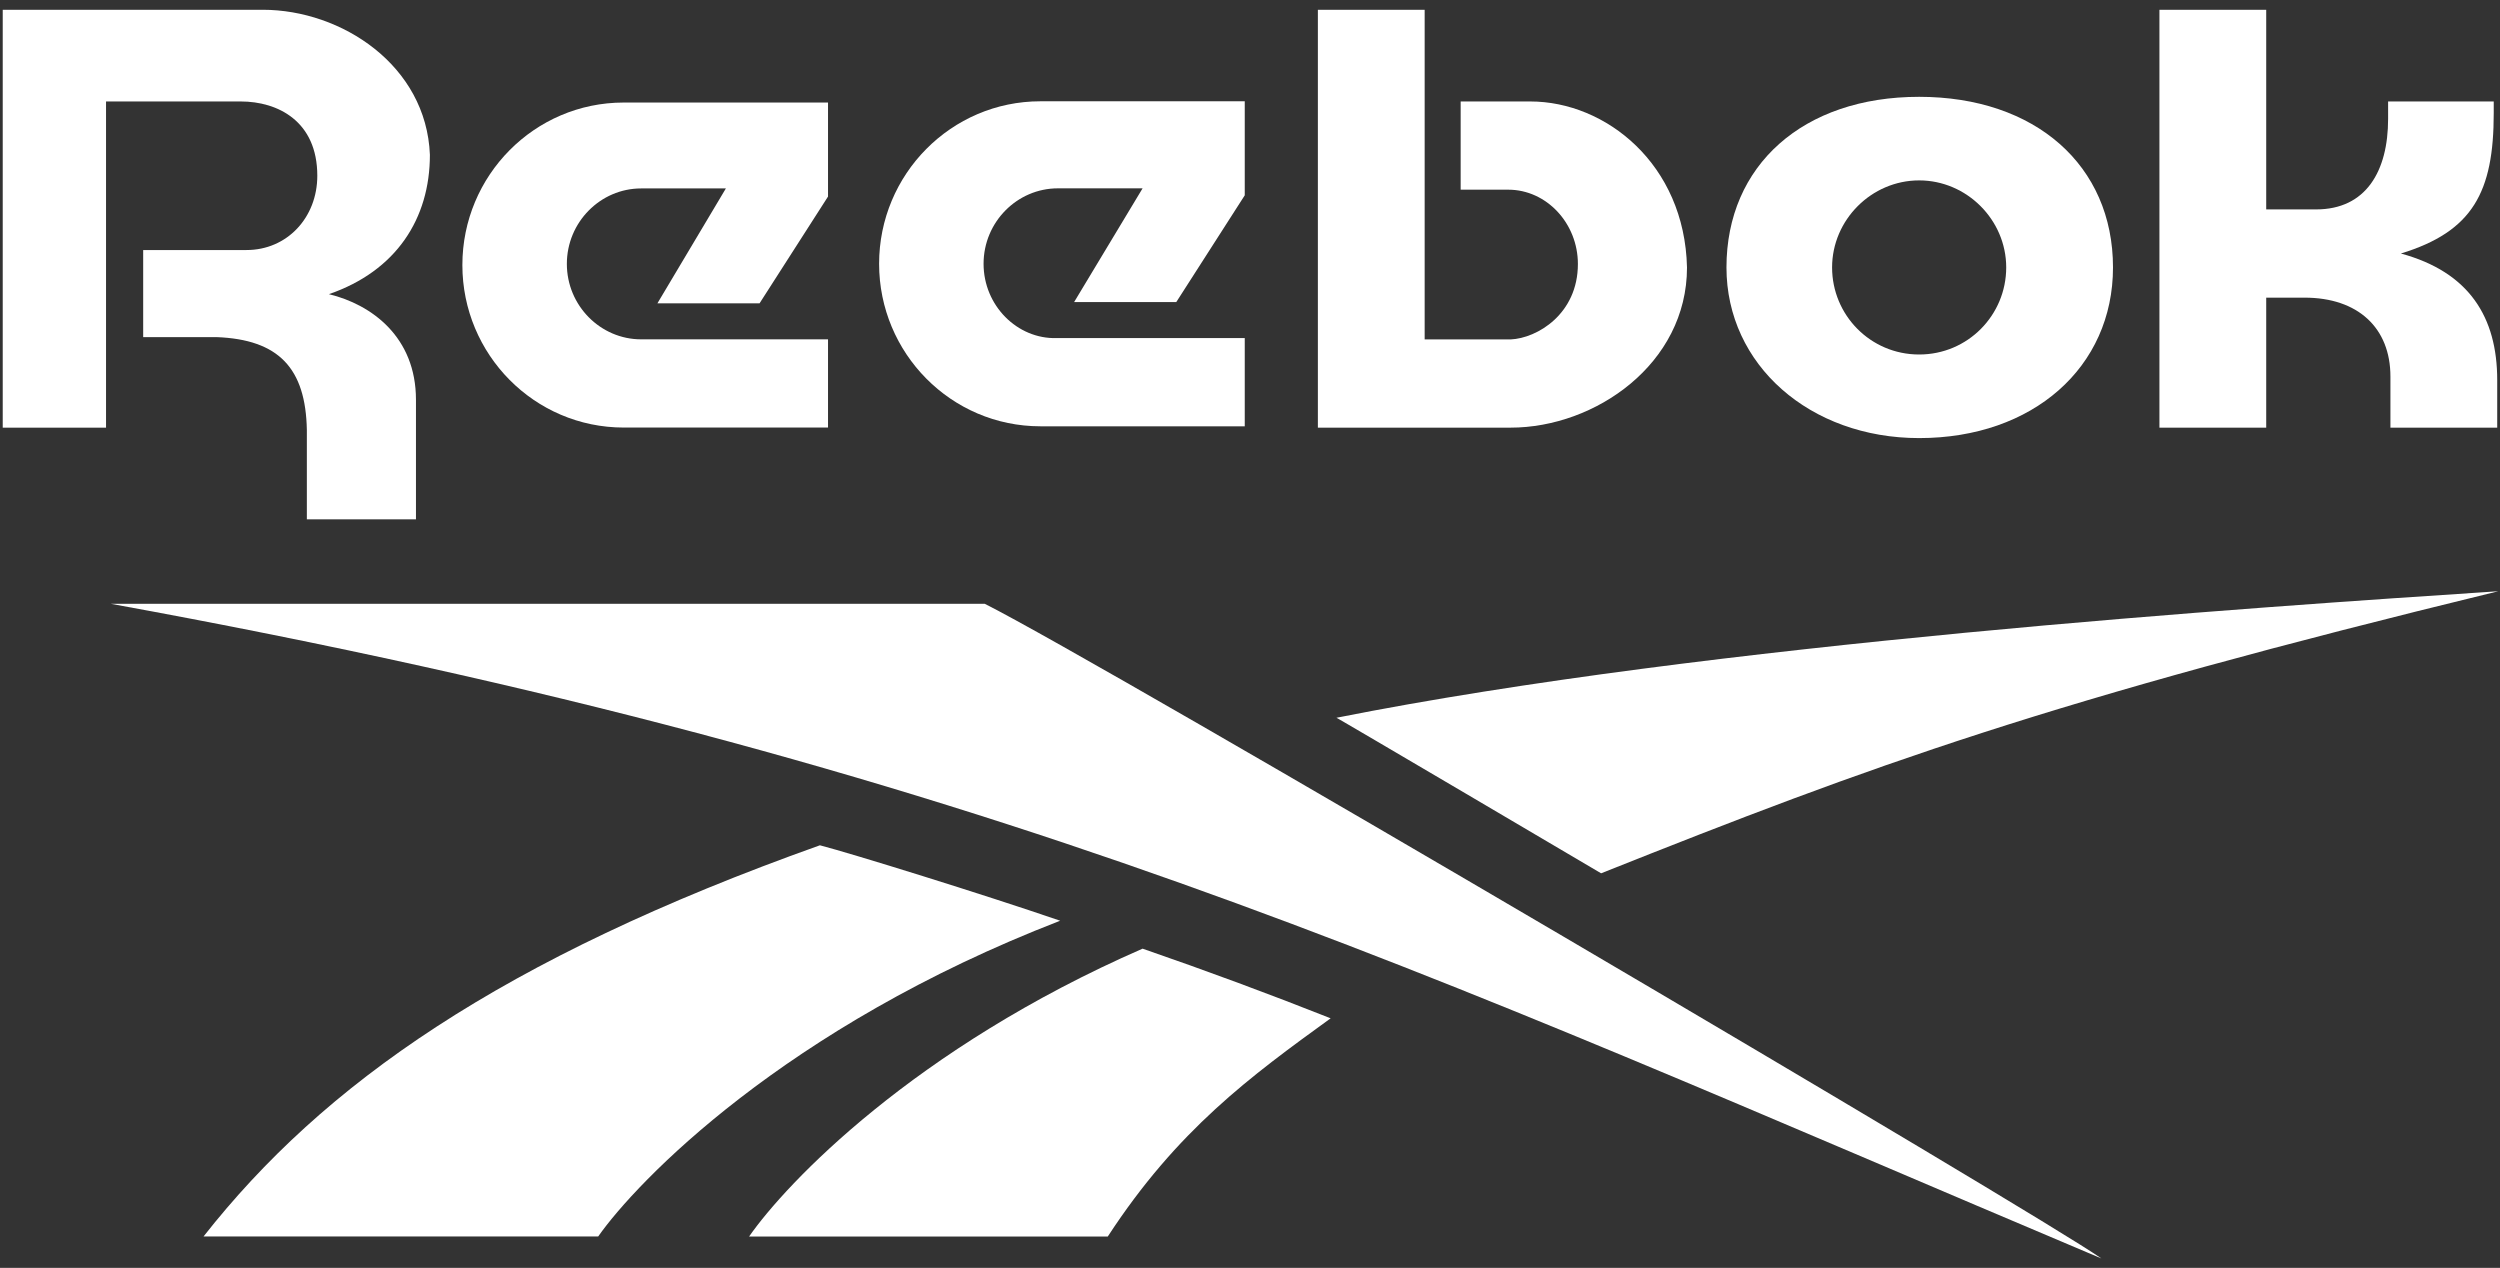 <svg width="140" height="71" viewBox="0 0 140 71" fill="none" xmlns="http://www.w3.org/2000/svg">
<rect x="0" y="0" width="140" height="71" fill="#333333" stroke="none"/>
<g clip-path="url(#clip0_9079_8067)">
<path d="M89.662 48.905C105.002 42.795 114.558 39.285 139.909 33.109C126.128 34.019 95.772 36.035 74.841 40.195C74.776 40.13 89.337 48.71 89.662 48.905Z" fill="white"/>
<path d="M41.949 69.246H62.035C65.935 63.266 70.031 60.275 74.516 57.025C71.071 55.66 67.56 54.36 63.985 53.125C51.18 58.715 44.029 66.256 41.949 69.246Z" fill="white"/>
<path d="M45.915 47.336C28.039 53.706 18.093 60.727 11.398 69.242H33.499C35.644 66.187 43.9 57.541 59.37 51.561C55.015 50.066 47.67 47.791 45.915 47.336Z" fill="white"/>
<path d="M55.145 33.812H6.198C55.535 42.783 79.326 54.288 117.678 70.474C114.298 68.069 61.515 36.998 55.145 33.812Z" fill="white"/>
<path d="M107.472 5.422C100.972 5.422 96.682 9.257 96.682 14.977C96.682 20.438 101.362 24.533 107.472 24.533C113.843 24.533 118.328 20.568 118.328 14.977C118.328 9.257 113.973 5.422 107.472 5.422ZM107.472 19.852C104.742 19.852 102.597 17.642 102.597 14.977C102.597 12.312 104.807 10.102 107.472 10.102C110.138 10.102 112.348 12.312 112.348 14.977C112.348 17.642 110.203 19.852 107.472 19.852Z" fill="white"/>
<path d="M85.697 5.682H81.797V10.622H84.462C86.607 10.622 88.362 12.507 88.362 14.783C88.362 17.578 86.087 18.943 84.592 19.008H79.781V0.547H73.801V23.948H84.592C89.337 23.948 94.472 20.373 94.472 14.977C94.342 9.192 89.922 5.682 85.697 5.682Z" fill="white"/>
<path d="M31.744 14.778C31.744 12.438 33.629 10.552 35.904 10.552H40.649L36.814 16.988H42.534L46.369 11.007V5.742H34.929C29.924 5.742 25.893 9.837 25.893 14.843C25.893 19.848 29.924 23.943 34.929 23.943H46.369V19.003H35.904C33.629 19.003 31.744 17.118 31.744 14.778Z" fill="white"/>
<path d="M14.713 0.547H0.153V23.948H5.938V5.682H13.479C15.559 5.682 17.769 6.787 17.769 9.842C17.769 12.182 16.079 14.002 13.803 14.002H8.018V18.878H12.113C15.624 19.008 17.119 20.633 17.184 24.078V29.083H23.294V22.388C23.294 18.878 20.824 17.058 18.419 16.473C22.189 15.173 24.074 12.247 24.074 8.672C23.879 3.667 19.134 0.547 14.713 0.547Z" fill="white"/>
<path d="M134.449 14.197C138.479 12.963 139.649 10.752 139.649 6.332V5.682H133.734V6.657C133.734 9.582 132.499 11.727 129.704 11.727H126.908V0.547H120.928V23.948H126.908V16.668H129.054C132.044 16.668 133.864 18.358 133.864 21.088V23.948H139.844V21.283C139.844 17.773 138.284 15.238 134.449 14.197Z" fill="white"/>
<path d="M55.08 14.772C55.08 12.432 56.965 10.547 59.24 10.547H63.985L60.15 16.917H65.871L69.706 10.937V5.672H58.265C53.26 5.672 49.23 9.767 49.23 14.772C49.23 19.777 53.26 23.873 58.265 23.873H69.706V18.933H59.175C56.965 18.997 55.08 17.112 55.08 14.772Z" fill="white"/>
</g>
<defs>
<clipPath id="clip0_9079_8067">
<rect width="139.736" height="70" fill="white" transform="translate(0.14 0.516)"/>
</clipPath>
</defs>
</svg>
